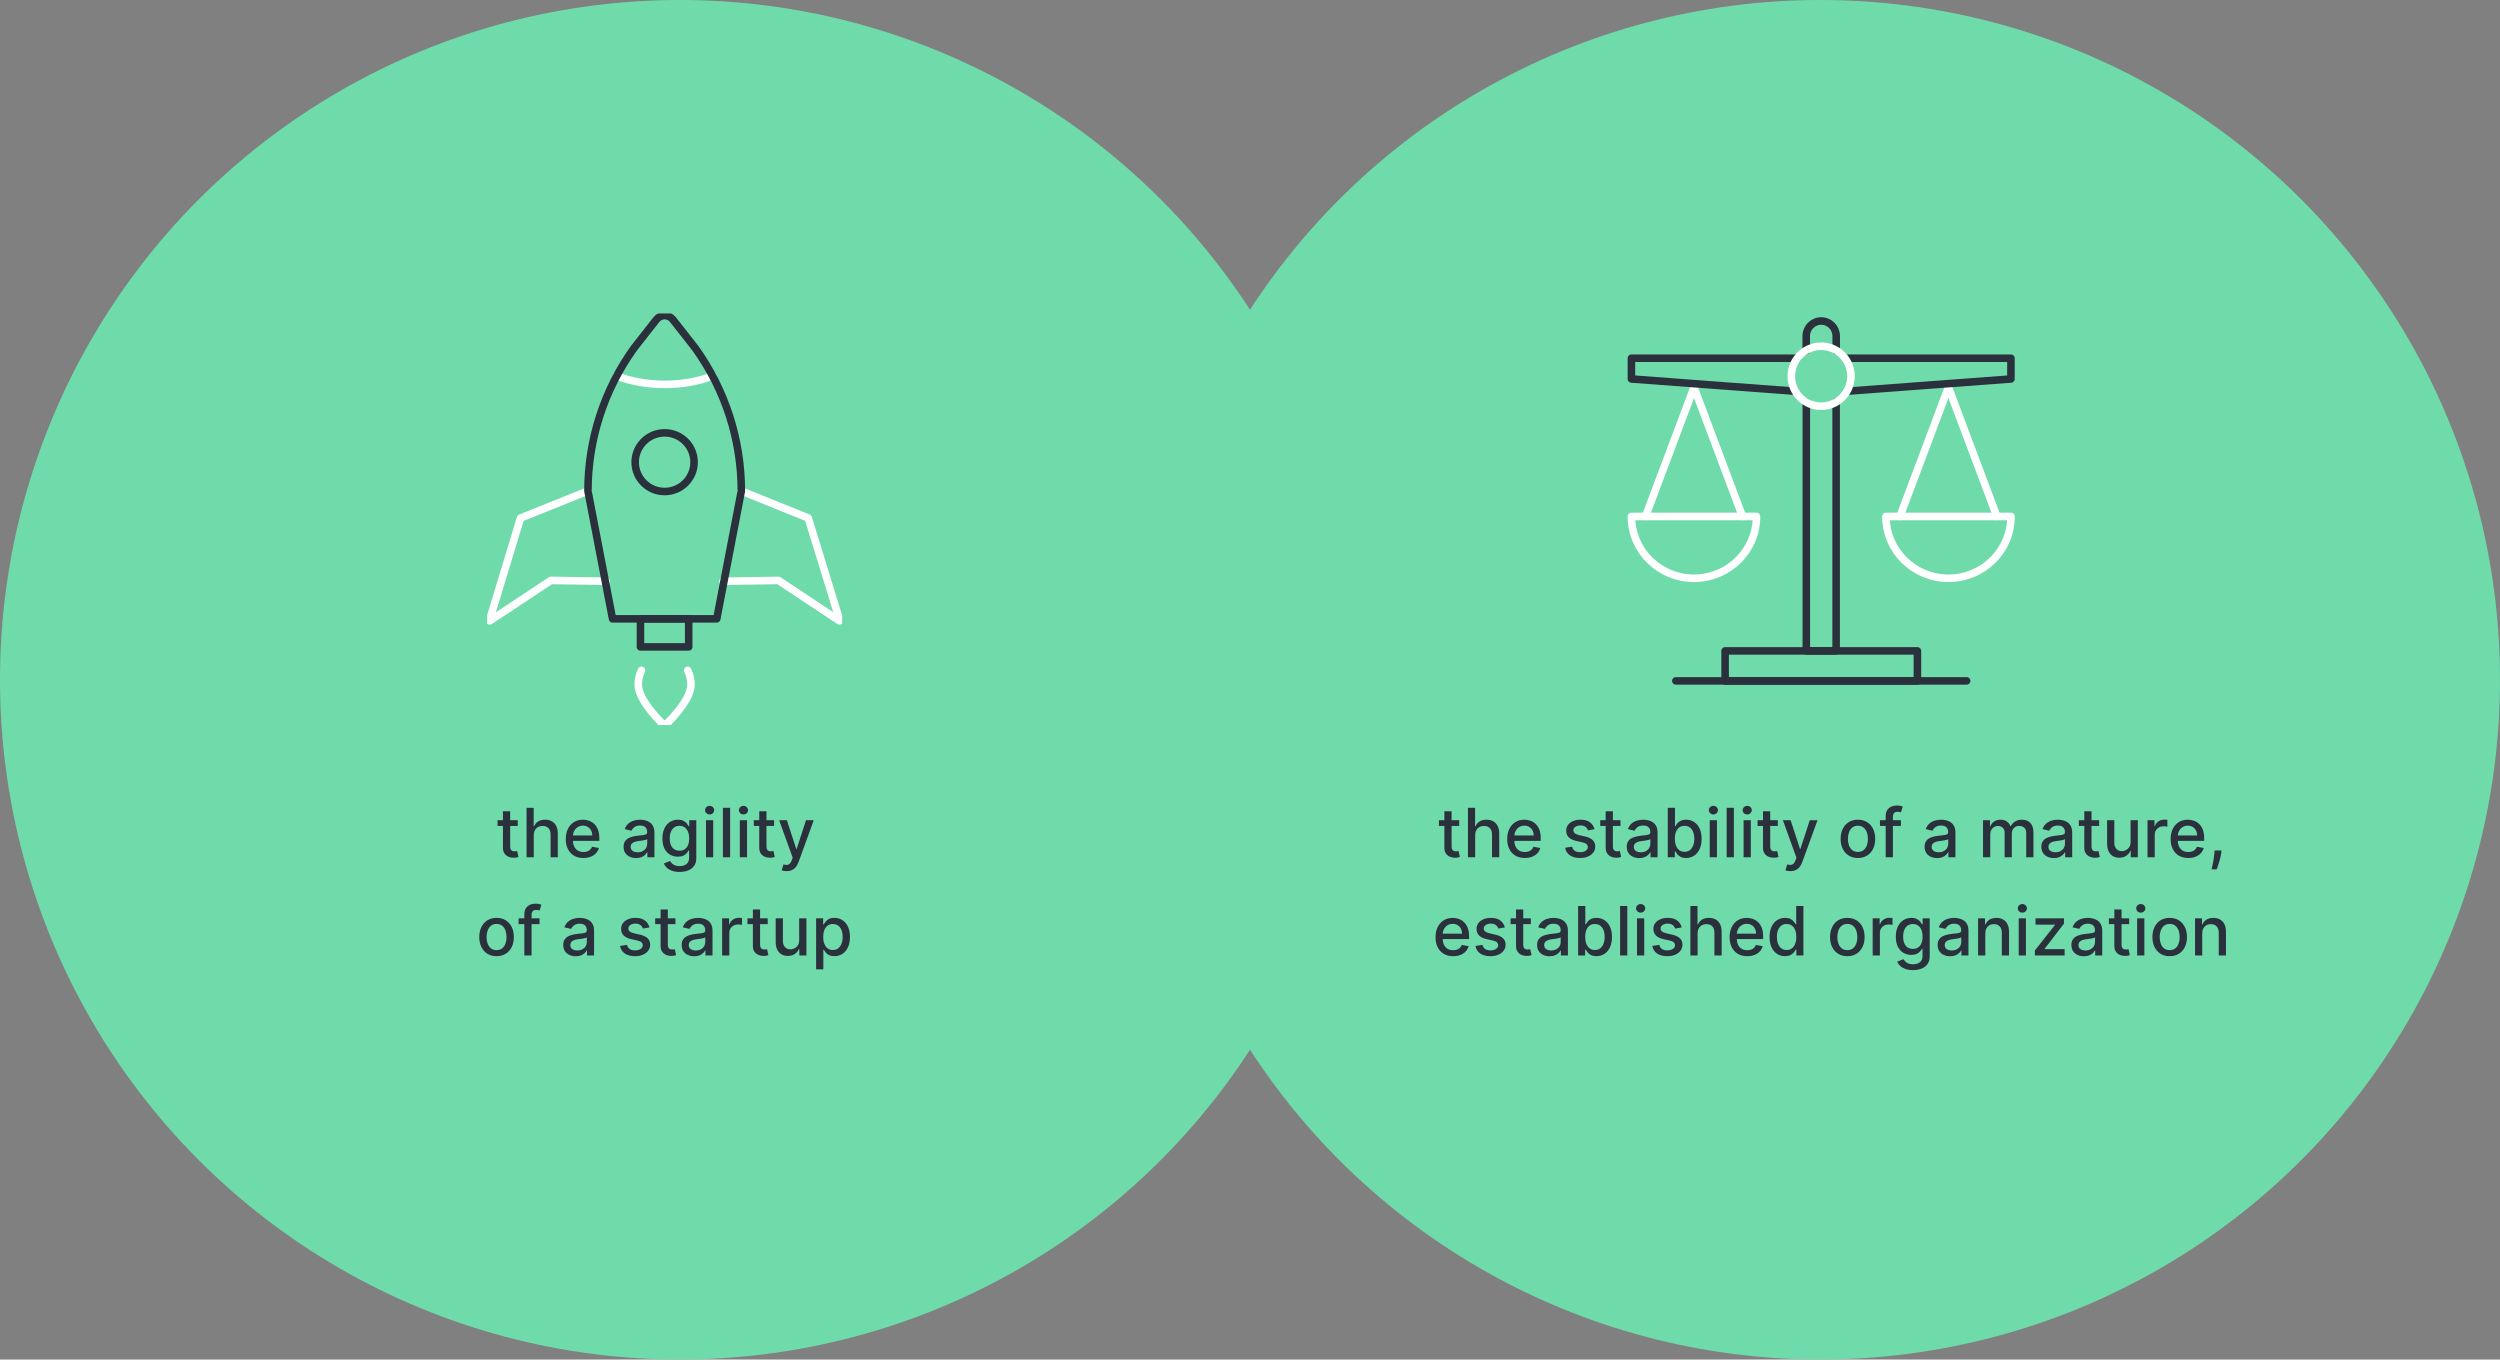 <svg width="662" height="360" viewBox="0 0 662 360" fill="none" xmlns="http://www.w3.org/2000/svg">
<rect x="0" y="0" width="662" height="360" fill="#808080" stroke="none"/>
<g style="mix-blend-mode:screen">
<circle cx="180" cy="180" r="180" fill="#6FDBAA"/>
</g>
<g style="mix-blend-mode:screen">
<circle cx="482" cy="180" r="180" fill="#6FDBAA"/>
</g>
<path d="M137.105 217.182V218.716H131.742V217.182H137.105ZM133.18 214.83H135.092V224.117C135.092 224.488 135.147 224.767 135.258 224.955C135.369 225.138 135.511 225.263 135.686 225.332C135.865 225.396 136.059 225.428 136.268 225.428C136.421 225.428 136.555 225.417 136.671 225.396C136.786 225.374 136.875 225.357 136.939 225.344L137.284 226.923C137.173 226.966 137.016 227.009 136.811 227.051C136.607 227.098 136.351 227.124 136.044 227.128C135.541 227.136 135.073 227.047 134.638 226.859C134.203 226.672 133.852 226.382 133.583 225.99C133.315 225.598 133.18 225.106 133.18 224.513V214.83ZM141.342 221.17V227H139.43V213.909H141.316V218.78H141.437C141.668 218.251 142.019 217.832 142.492 217.521C142.965 217.21 143.583 217.054 144.346 217.054C145.019 217.054 145.607 217.192 146.11 217.469C146.617 217.746 147.009 218.16 147.286 218.71C147.567 219.255 147.708 219.937 147.708 220.755V227H145.797V220.985C145.797 220.265 145.611 219.707 145.241 219.31C144.87 218.91 144.354 218.71 143.694 218.71C143.242 218.71 142.837 218.805 142.479 218.997C142.126 219.189 141.847 219.47 141.642 219.841C141.442 220.207 141.342 220.651 141.342 221.17ZM154.49 227.198C153.523 227.198 152.69 226.991 151.991 226.578C151.296 226.161 150.759 225.575 150.38 224.82C150.005 224.062 149.817 223.173 149.817 222.155C149.817 221.149 150.005 220.263 150.38 219.496C150.759 218.729 151.288 218.13 151.965 217.7C152.647 217.269 153.444 217.054 154.356 217.054C154.91 217.054 155.447 217.146 155.967 217.329C156.486 217.512 156.953 217.8 157.366 218.192C157.78 218.584 158.106 219.093 158.344 219.719C158.583 220.342 158.702 221.098 158.702 221.989V222.666H150.898V221.234H156.829C156.829 220.732 156.727 220.286 156.523 219.898C156.318 219.506 156.03 219.197 155.66 218.972C155.293 218.746 154.863 218.633 154.369 218.633C153.832 218.633 153.363 218.765 152.962 219.029C152.566 219.289 152.259 219.63 152.042 220.052C151.829 220.469 151.722 220.923 151.722 221.413V222.532C151.722 223.188 151.837 223.746 152.067 224.207C152.302 224.667 152.628 225.018 153.045 225.261C153.463 225.5 153.951 225.619 154.509 225.619C154.871 225.619 155.202 225.568 155.5 225.466C155.798 225.359 156.056 225.202 156.273 224.993C156.491 224.784 156.657 224.526 156.772 224.219L158.581 224.545C158.436 225.078 158.176 225.545 157.801 225.945C157.43 226.342 156.964 226.651 156.401 226.872C155.843 227.089 155.206 227.198 154.49 227.198ZM168.444 227.217C167.822 227.217 167.259 227.102 166.756 226.872C166.253 226.638 165.855 226.299 165.561 225.856C165.271 225.413 165.126 224.869 165.126 224.226C165.126 223.672 165.233 223.216 165.446 222.858C165.659 222.5 165.947 222.217 166.309 222.008C166.671 221.799 167.076 221.641 167.523 221.535C167.971 221.428 168.427 221.347 168.891 221.292C169.479 221.224 169.957 221.168 170.323 221.126C170.69 221.079 170.956 221.004 171.122 220.902C171.288 220.8 171.371 220.634 171.371 220.403V220.359C171.371 219.8 171.214 219.368 170.898 219.061C170.587 218.754 170.123 218.601 169.505 218.601C168.861 218.601 168.354 218.744 167.984 219.029C167.617 219.31 167.364 219.624 167.223 219.969L165.427 219.56C165.64 218.963 165.951 218.482 166.36 218.115C166.773 217.744 167.248 217.476 167.785 217.31C168.322 217.139 168.887 217.054 169.479 217.054C169.871 217.054 170.287 217.101 170.726 217.195C171.169 217.284 171.582 217.45 171.966 217.693C172.354 217.936 172.671 218.283 172.918 218.735C173.165 219.183 173.289 219.764 173.289 220.48V227H171.422V225.658H171.346C171.222 225.905 171.037 226.148 170.79 226.386C170.543 226.625 170.225 226.823 169.837 226.981C169.449 227.138 168.985 227.217 168.444 227.217ZM168.859 225.683C169.388 225.683 169.839 225.579 170.214 225.37C170.594 225.161 170.881 224.888 171.077 224.552C171.278 224.211 171.378 223.847 171.378 223.459V222.193C171.31 222.261 171.177 222.325 170.981 222.385C170.79 222.44 170.57 222.489 170.323 222.532C170.076 222.57 169.835 222.607 169.601 222.641C169.366 222.67 169.17 222.696 169.013 222.717C168.642 222.764 168.303 222.843 167.996 222.954C167.694 223.065 167.451 223.224 167.268 223.433C167.089 223.638 166.999 223.911 166.999 224.251C166.999 224.724 167.174 225.082 167.523 225.325C167.873 225.564 168.318 225.683 168.859 225.683ZM179.951 230.886C179.171 230.886 178.5 230.784 177.938 230.58C177.379 230.375 176.923 230.104 176.57 229.768C176.216 229.431 175.952 229.063 175.777 228.662L177.42 227.984C177.535 228.172 177.688 228.37 177.88 228.579C178.076 228.792 178.34 228.973 178.673 229.122C179.009 229.271 179.442 229.346 179.97 229.346C180.695 229.346 181.293 229.169 181.766 228.815C182.239 228.466 182.476 227.908 182.476 227.141V225.21H182.354C182.239 225.419 182.073 225.651 181.856 225.907C181.643 226.163 181.349 226.384 180.974 226.572C180.599 226.759 180.111 226.853 179.51 226.853C178.734 226.853 178.036 226.672 177.413 226.31C176.796 225.943 176.305 225.404 175.943 224.692C175.585 223.977 175.406 223.097 175.406 222.053C175.406 221.009 175.583 220.114 175.937 219.368C176.295 218.622 176.785 218.051 177.407 217.655C178.029 217.254 178.734 217.054 179.523 217.054C180.132 217.054 180.624 217.156 180.999 217.361C181.374 217.561 181.666 217.795 181.875 218.064C182.088 218.332 182.252 218.569 182.367 218.773H182.508V217.182H184.381V227.217C184.381 228.061 184.185 228.754 183.793 229.295C183.401 229.836 182.87 230.237 182.201 230.496C181.536 230.756 180.786 230.886 179.951 230.886ZM179.932 225.268C180.482 225.268 180.946 225.14 181.325 224.884C181.709 224.624 181.999 224.254 182.195 223.772C182.395 223.286 182.495 222.705 182.495 222.027C182.495 221.366 182.397 220.785 182.201 220.282C182.005 219.779 181.717 219.387 181.338 219.106C180.959 218.82 180.49 218.678 179.932 218.678C179.357 218.678 178.877 218.827 178.494 219.125C178.11 219.419 177.82 219.82 177.624 220.327C177.433 220.834 177.337 221.401 177.337 222.027C177.337 222.67 177.435 223.235 177.631 223.721C177.827 224.207 178.117 224.586 178.5 224.859C178.888 225.131 179.365 225.268 179.932 225.268ZM186.944 227V217.182H188.855V227H186.944ZM187.909 215.667C187.577 215.667 187.291 215.556 187.053 215.335C186.818 215.109 186.701 214.84 186.701 214.529C186.701 214.214 186.818 213.945 187.053 213.724C187.291 213.498 187.577 213.385 187.909 213.385C188.242 213.385 188.525 213.498 188.759 213.724C188.998 213.945 189.117 214.214 189.117 214.529C189.117 214.84 188.998 215.109 188.759 215.335C188.525 215.556 188.242 215.667 187.909 215.667ZM193.338 213.909V227H191.426V213.909H193.338ZM195.909 227V217.182H197.82V227H195.909ZM196.874 215.667C196.542 215.667 196.256 215.556 196.017 215.335C195.783 215.109 195.666 214.84 195.666 214.529C195.666 214.214 195.783 213.945 196.017 213.724C196.256 213.498 196.542 213.385 196.874 213.385C197.206 213.385 197.49 213.498 197.724 213.724C197.963 213.945 198.082 214.214 198.082 214.529C198.082 214.84 197.963 215.109 197.724 215.335C197.49 215.556 197.206 215.667 196.874 215.667ZM204.974 217.182V218.716H199.611V217.182H204.974ZM201.05 214.83H202.961V224.117C202.961 224.488 203.016 224.767 203.127 224.955C203.238 225.138 203.381 225.263 203.555 225.332C203.734 225.396 203.928 225.428 204.137 225.428C204.29 225.428 204.425 225.417 204.54 225.396C204.655 225.374 204.744 225.357 204.808 225.344L205.153 226.923C205.043 226.966 204.885 227.009 204.68 227.051C204.476 227.098 204.22 227.124 203.913 227.128C203.41 227.136 202.942 227.047 202.507 226.859C202.072 226.672 201.721 226.382 201.452 225.99C201.184 225.598 201.05 225.106 201.05 224.513V214.83ZM208.297 230.682C208.011 230.682 207.751 230.658 207.517 230.612C207.282 230.569 207.108 230.522 206.993 230.471L207.453 228.905C207.802 228.999 208.113 229.039 208.386 229.026C208.659 229.013 208.9 228.911 209.108 228.719C209.321 228.528 209.509 228.214 209.671 227.78L209.907 227.128L206.315 217.182H208.361L210.847 224.801H210.949L213.436 217.182H215.488L211.441 228.31C211.254 228.822 211.015 229.254 210.726 229.608C210.436 229.966 210.091 230.234 209.69 230.413C209.29 230.592 208.825 230.682 208.297 230.682ZM131.49 253.198C130.569 253.198 129.766 252.987 129.08 252.565C128.394 252.143 127.861 251.553 127.482 250.795C127.103 250.036 126.913 249.15 126.913 248.136C126.913 247.117 127.103 246.227 127.482 245.464C127.861 244.701 128.394 244.109 129.08 243.687C129.766 243.265 130.569 243.054 131.49 243.054C132.41 243.054 133.214 243.265 133.9 243.687C134.586 244.109 135.118 244.701 135.498 245.464C135.877 246.227 136.066 247.117 136.066 248.136C136.066 249.15 135.877 250.036 135.498 250.795C135.118 251.553 134.586 252.143 133.9 252.565C133.214 252.987 132.41 253.198 131.49 253.198ZM131.496 251.594C132.093 251.594 132.587 251.436 132.979 251.121C133.371 250.805 133.661 250.386 133.848 249.862C134.04 249.337 134.136 248.76 134.136 248.129C134.136 247.503 134.04 246.928 133.848 246.403C133.661 245.875 133.371 245.451 132.979 245.131C132.587 244.812 132.093 244.652 131.496 244.652C130.895 244.652 130.397 244.812 130 245.131C129.608 245.451 129.316 245.875 129.125 246.403C128.937 246.928 128.843 247.503 128.843 248.129C128.843 248.76 128.937 249.337 129.125 249.862C129.316 250.386 129.608 250.805 130 251.121C130.397 251.436 130.895 251.594 131.496 251.594ZM142.872 243.182V244.716H137.324V243.182H142.872ZM138.845 253V242.044C138.845 241.43 138.98 240.921 139.248 240.516C139.517 240.107 139.872 239.803 140.316 239.602C140.759 239.398 141.24 239.295 141.76 239.295C142.144 239.295 142.472 239.327 142.745 239.391C143.017 239.451 143.22 239.506 143.352 239.558L142.904 241.104C142.815 241.079 142.7 241.049 142.559 241.015C142.419 240.977 142.248 240.957 142.048 240.957C141.583 240.957 141.251 241.072 141.051 241.303C140.855 241.533 140.757 241.865 140.757 242.3V253H138.845ZM152.465 253.217C151.843 253.217 151.281 253.102 150.778 252.872C150.275 252.638 149.877 252.299 149.582 251.856C149.293 251.413 149.148 250.869 149.148 250.226C149.148 249.672 149.254 249.216 149.467 248.858C149.68 248.5 149.968 248.217 150.33 248.008C150.693 247.799 151.097 247.641 151.545 247.535C151.992 247.428 152.448 247.347 152.913 247.292C153.501 247.224 153.978 247.168 154.345 247.126C154.711 247.079 154.977 247.004 155.144 246.902C155.31 246.8 155.393 246.634 155.393 246.403V246.359C155.393 245.8 155.235 245.368 154.92 245.061C154.609 244.754 154.144 244.601 153.526 244.601C152.883 244.601 152.376 244.744 152.005 245.029C151.639 245.31 151.385 245.624 151.244 245.969L149.448 245.56C149.661 244.963 149.972 244.482 150.381 244.115C150.795 243.744 151.27 243.476 151.807 243.31C152.344 243.139 152.908 243.054 153.501 243.054C153.893 243.054 154.308 243.101 154.747 243.195C155.19 243.284 155.604 243.45 155.987 243.693C156.375 243.936 156.693 244.283 156.94 244.735C157.187 245.183 157.31 245.764 157.31 246.48V253H155.444V251.658H155.367C155.244 251.905 155.058 252.148 154.811 252.386C154.564 252.625 154.247 252.823 153.859 252.981C153.471 253.138 153.006 253.217 152.465 253.217ZM152.881 251.683C153.409 251.683 153.861 251.579 154.236 251.37C154.615 251.161 154.903 250.888 155.099 250.552C155.299 250.211 155.399 249.847 155.399 249.459V248.193C155.331 248.261 155.199 248.325 155.003 248.385C154.811 248.44 154.592 248.489 154.345 248.532C154.097 248.57 153.857 248.607 153.622 248.641C153.388 248.67 153.192 248.696 153.034 248.717C152.663 248.764 152.325 248.843 152.018 248.954C151.715 249.065 151.472 249.224 151.289 249.433C151.11 249.638 151.021 249.911 151.021 250.251C151.021 250.724 151.195 251.082 151.545 251.325C151.894 251.564 152.34 251.683 152.881 251.683ZM171.977 245.579L170.245 245.886C170.172 245.664 170.057 245.453 169.9 245.253C169.746 245.053 169.537 244.888 169.273 244.761C169.009 244.633 168.679 244.569 168.282 244.569C167.741 244.569 167.29 244.69 166.927 244.933C166.565 245.172 166.384 245.481 166.384 245.86C166.384 246.188 166.505 246.452 166.748 246.653C166.991 246.853 167.383 247.017 167.924 247.145L169.484 247.503C170.388 247.712 171.061 248.033 171.504 248.468C171.947 248.903 172.169 249.467 172.169 250.162C172.169 250.75 171.998 251.274 171.657 251.734C171.321 252.19 170.85 252.548 170.245 252.808C169.644 253.068 168.947 253.198 168.155 253.198C167.055 253.198 166.158 252.964 165.464 252.495C164.769 252.022 164.343 251.351 164.185 250.482L166.032 250.2C166.147 250.682 166.384 251.046 166.742 251.293C167.1 251.536 167.566 251.658 168.142 251.658C168.768 251.658 169.269 251.528 169.644 251.268C170.019 251.004 170.206 250.682 170.206 250.303C170.206 249.996 170.091 249.738 169.861 249.529C169.635 249.32 169.288 249.163 168.819 249.056L167.157 248.692C166.241 248.483 165.564 248.151 165.125 247.695C164.69 247.239 164.473 246.661 164.473 245.962C164.473 245.383 164.635 244.876 164.959 244.441C165.282 244.006 165.73 243.668 166.301 243.425C166.872 243.178 167.526 243.054 168.263 243.054C169.324 243.054 170.16 243.284 170.769 243.744C171.378 244.2 171.781 244.812 171.977 245.579ZM178.853 243.182V244.716H173.49V243.182H178.853ZM174.929 240.83H176.84V250.117C176.84 250.488 176.895 250.767 177.006 250.955C177.117 251.138 177.259 251.263 177.434 251.332C177.613 251.396 177.807 251.428 178.016 251.428C178.169 251.428 178.304 251.417 178.419 251.396C178.534 251.374 178.623 251.357 178.687 251.344L179.032 252.923C178.921 252.966 178.764 253.009 178.559 253.051C178.355 253.098 178.099 253.124 177.792 253.128C177.289 253.136 176.821 253.047 176.386 252.859C175.951 252.672 175.6 252.382 175.331 251.99C175.063 251.598 174.929 251.106 174.929 250.513V240.83ZM183.825 253.217C183.203 253.217 182.64 253.102 182.137 252.872C181.634 252.638 181.236 252.299 180.942 251.856C180.652 251.413 180.507 250.869 180.507 250.226C180.507 249.672 180.614 249.216 180.827 248.858C181.04 248.5 181.328 248.217 181.69 248.008C182.052 247.799 182.457 247.641 182.904 247.535C183.352 247.428 183.808 247.347 184.272 247.292C184.86 247.224 185.337 247.168 185.704 247.126C186.07 247.079 186.337 247.004 186.503 246.902C186.669 246.8 186.752 246.634 186.752 246.403V246.359C186.752 245.8 186.595 245.368 186.279 245.061C185.968 244.754 185.504 244.601 184.886 244.601C184.242 244.601 183.735 244.744 183.364 245.029C182.998 245.31 182.744 245.624 182.604 245.969L180.808 245.56C181.021 244.963 181.332 244.482 181.741 244.115C182.154 243.744 182.629 243.476 183.166 243.31C183.703 243.139 184.268 243.054 184.86 243.054C185.252 243.054 185.668 243.101 186.107 243.195C186.55 243.284 186.963 243.45 187.347 243.693C187.734 243.936 188.052 244.283 188.299 244.735C188.546 245.183 188.67 245.764 188.67 246.48V253H186.803V251.658H186.727C186.603 251.905 186.418 252.148 186.171 252.386C185.923 252.625 185.606 252.823 185.218 252.981C184.83 253.138 184.366 253.217 183.825 253.217ZM184.24 251.683C184.769 251.683 185.22 251.579 185.595 251.37C185.975 251.161 186.262 250.888 186.458 250.552C186.658 250.211 186.759 249.847 186.759 249.459V248.193C186.69 248.261 186.558 248.325 186.362 248.385C186.171 248.44 185.951 248.489 185.704 248.532C185.457 248.57 185.216 248.607 184.982 248.641C184.747 248.67 184.551 248.696 184.394 248.717C184.023 248.764 183.684 248.843 183.377 248.954C183.075 249.065 182.832 249.224 182.649 249.433C182.47 249.638 182.38 249.911 182.38 250.251C182.38 250.724 182.555 251.082 182.904 251.325C183.254 251.564 183.699 251.683 184.24 251.683ZM191.215 253V243.182H193.063V244.741H193.165C193.344 244.213 193.659 243.798 194.111 243.495C194.567 243.188 195.083 243.035 195.658 243.035C195.777 243.035 195.918 243.039 196.08 243.048C196.246 243.056 196.376 243.067 196.47 243.08V244.908C196.393 244.886 196.257 244.863 196.061 244.837C195.865 244.808 195.669 244.793 195.473 244.793C195.021 244.793 194.618 244.888 194.264 245.08C193.915 245.268 193.638 245.53 193.434 245.866C193.229 246.199 193.127 246.578 193.127 247.004V253H191.215ZM203.287 243.182V244.716H197.924V243.182H203.287ZM199.362 240.83H201.273V250.117C201.273 250.488 201.329 250.767 201.44 250.955C201.55 251.138 201.693 251.263 201.868 251.332C202.047 251.396 202.241 251.428 202.449 251.428C202.603 251.428 202.737 251.417 202.852 251.396C202.967 251.374 203.057 251.357 203.121 251.344L203.466 252.923C203.355 252.966 203.197 253.009 202.993 253.051C202.788 253.098 202.533 253.124 202.226 253.128C201.723 253.136 201.254 253.047 200.82 252.859C200.385 252.672 200.033 252.382 199.765 251.99C199.496 251.598 199.362 251.106 199.362 250.513V240.83ZM211.62 248.928V243.182H213.538V253H211.659V251.3H211.557C211.331 251.824 210.968 252.261 210.47 252.61C209.976 252.955 209.36 253.128 208.623 253.128C207.992 253.128 207.434 252.989 206.948 252.712C206.466 252.431 206.087 252.016 205.81 251.466C205.537 250.916 205.401 250.237 205.401 249.427V243.182H207.312V249.197C207.312 249.866 207.498 250.398 207.868 250.795C208.239 251.191 208.721 251.389 209.313 251.389C209.671 251.389 210.027 251.3 210.38 251.121C210.738 250.942 211.035 250.671 211.269 250.309C211.508 249.947 211.625 249.487 211.62 248.928ZM216.106 256.682V243.182H217.973V244.773H218.132C218.243 244.569 218.403 244.332 218.612 244.064C218.821 243.795 219.11 243.561 219.481 243.361C219.852 243.156 220.342 243.054 220.951 243.054C221.744 243.054 222.451 243.254 223.073 243.655C223.696 244.055 224.184 244.633 224.537 245.387C224.895 246.141 225.074 247.049 225.074 248.11C225.074 249.171 224.897 250.081 224.544 250.839C224.19 251.594 223.704 252.175 223.086 252.585C222.468 252.989 221.763 253.192 220.97 253.192C220.374 253.192 219.886 253.092 219.507 252.891C219.132 252.691 218.838 252.457 218.625 252.188C218.411 251.92 218.247 251.681 218.132 251.472H218.017V256.682H216.106ZM217.979 248.091C217.979 248.781 218.079 249.386 218.279 249.906C218.48 250.426 218.769 250.833 219.149 251.127C219.528 251.417 219.992 251.562 220.542 251.562C221.113 251.562 221.59 251.411 221.974 251.108C222.358 250.801 222.647 250.386 222.843 249.862C223.044 249.337 223.144 248.747 223.144 248.091C223.144 247.443 223.046 246.862 222.85 246.346C222.658 245.83 222.368 245.423 221.98 245.125C221.597 244.827 221.117 244.678 220.542 244.678C219.988 244.678 219.519 244.82 219.136 245.106C218.757 245.391 218.469 245.79 218.273 246.301C218.077 246.812 217.979 247.409 217.979 248.091Z" fill="#2A313C"/>
<g clip-path="url(#clip0_103_3584)">
<path d="M169.873 177.507C169.34 178.649 169.004 179.93 169.004 181.315C169.004 185.747 175.992 192.186 175.992 192.186C175.992 192.186 182.979 185.747 182.979 181.315C182.979 179.93 182.643 178.649 182.11 177.507" stroke="white" stroke-width="2" stroke-linecap="round" stroke-linejoin="round"/>
<path d="M182.365 163.866H169.595V171.298H182.365V163.866Z" stroke="#2A313C" stroke-width="2" stroke-linecap="round" stroke-linejoin="round"/>
<path d="M191.439 153.906L206.145 153.698L222.253 164.385H222.392L214.025 137.172L196.295 130.017" stroke="white" stroke-width="2" stroke-linecap="round" stroke-linejoin="round"/>
<path d="M160.532 153.906L145.873 153.698L129.718 164.385H129.579L137.842 137.172L155.688 130.017" stroke="white" stroke-width="2" stroke-linecap="round" stroke-linejoin="round"/>
<path d="M188.669 99.584C184.915 100.992 180.592 101.788 175.992 101.788C171.391 101.788 167.057 100.98 163.302 99.572" stroke="white" stroke-width="2" stroke-linecap="round" stroke-linejoin="round"/>
<path d="M189.77 163.866H162.201L155.688 130.028C155.688 116.468 159.941 103.242 167.868 92.209L173.801 84.639C174.914 83.219 177.081 83.219 178.193 84.639L184.127 92.209C192.042 103.242 196.306 116.456 196.306 130.028L189.794 163.866H189.77Z" stroke="#2A313C" stroke-width="2" stroke-linecap="round" stroke-linejoin="round"/>
<path d="M168.192 122.388C168.192 118.107 171.681 114.621 175.992 114.621C180.303 114.621 183.791 118.095 183.791 122.388C183.791 126.681 180.303 130.155 175.992 130.155C171.681 130.155 168.192 126.681 168.192 122.388Z" stroke="#2A313C" stroke-width="2" stroke-linecap="round" stroke-linejoin="round"/>
</g>
<path d="M386.392 217.182V218.716H381.029V217.182H386.392ZM382.468 214.83H384.379V224.117C384.379 224.488 384.434 224.767 384.545 224.955C384.656 225.138 384.799 225.263 384.973 225.332C385.152 225.396 385.346 225.428 385.555 225.428C385.708 225.428 385.843 225.417 385.958 225.396C386.073 225.374 386.162 225.357 386.226 225.344L386.571 226.923C386.46 226.966 386.303 227.009 386.098 227.051C385.894 227.098 385.638 227.124 385.331 227.128C384.828 227.136 384.36 227.047 383.925 226.859C383.49 226.672 383.139 226.382 382.87 225.99C382.602 225.598 382.468 225.106 382.468 224.513V214.83ZM390.629 221.17V227H388.717V213.909H390.603V218.78H390.725C390.955 218.251 391.306 217.832 391.779 217.521C392.252 217.21 392.87 217.054 393.633 217.054C394.306 217.054 394.894 217.192 395.397 217.469C395.904 217.746 396.296 218.16 396.573 218.71C396.854 219.255 396.995 219.937 396.995 220.755V227H395.084V220.985C395.084 220.265 394.899 219.707 394.528 219.31C394.157 218.91 393.641 218.71 392.981 218.71C392.529 218.71 392.124 218.805 391.766 218.997C391.413 219.189 391.134 219.47 390.929 219.841C390.729 220.207 390.629 220.651 390.629 221.17ZM403.777 227.198C402.81 227.198 401.977 226.991 401.278 226.578C400.583 226.161 400.046 225.575 399.667 224.82C399.292 224.062 399.104 223.173 399.104 222.155C399.104 221.149 399.292 220.263 399.667 219.496C400.046 218.729 400.575 218.13 401.252 217.7C401.934 217.269 402.731 217.054 403.643 217.054C404.197 217.054 404.734 217.146 405.254 217.329C405.774 217.512 406.24 217.8 406.653 218.192C407.067 218.584 407.393 219.093 407.631 219.719C407.87 220.342 407.989 221.098 407.989 221.989V222.666H400.185V221.234H406.117C406.117 220.732 406.014 220.286 405.81 219.898C405.605 219.506 405.318 219.197 404.947 218.972C404.58 218.746 404.15 218.633 403.656 218.633C403.119 218.633 402.65 218.765 402.249 219.029C401.853 219.289 401.546 219.63 401.329 220.052C401.116 220.469 401.009 220.923 401.009 221.413V222.532C401.009 223.188 401.124 223.746 401.354 224.207C401.589 224.667 401.915 225.018 402.332 225.261C402.75 225.5 403.238 225.619 403.796 225.619C404.158 225.619 404.489 225.568 404.787 225.466C405.085 225.359 405.343 225.202 405.56 224.993C405.778 224.784 405.944 224.526 406.059 224.219L407.868 224.545C407.723 225.078 407.463 225.545 407.088 225.945C406.717 226.342 406.251 226.651 405.688 226.872C405.13 227.089 404.493 227.198 403.777 227.198ZM422.231 219.579L420.499 219.886C420.426 219.664 420.311 219.453 420.153 219.253C420 219.053 419.791 218.888 419.527 218.761C419.263 218.633 418.933 218.569 418.536 218.569C417.995 218.569 417.543 218.69 417.181 218.933C416.819 219.172 416.638 219.481 416.638 219.86C416.638 220.188 416.759 220.452 417.002 220.653C417.245 220.853 417.637 221.017 418.178 221.145L419.738 221.503C420.641 221.712 421.315 222.033 421.758 222.468C422.201 222.903 422.423 223.467 422.423 224.162C422.423 224.75 422.252 225.274 421.911 225.734C421.575 226.19 421.104 226.548 420.499 226.808C419.898 227.068 419.201 227.198 418.408 227.198C417.309 227.198 416.412 226.964 415.717 226.495C415.023 226.022 414.597 225.351 414.439 224.482L416.286 224.2C416.401 224.682 416.638 225.046 416.996 225.293C417.354 225.536 417.82 225.658 418.396 225.658C419.022 225.658 419.523 225.528 419.898 225.268C420.273 225.004 420.46 224.682 420.46 224.303C420.46 223.996 420.345 223.738 420.115 223.529C419.889 223.32 419.542 223.163 419.073 223.056L417.411 222.692C416.495 222.483 415.818 222.151 415.379 221.695C414.944 221.239 414.727 220.661 414.727 219.962C414.727 219.383 414.889 218.876 415.212 218.441C415.536 218.006 415.984 217.668 416.555 217.425C417.126 217.178 417.78 217.054 418.517 217.054C419.578 217.054 420.413 217.284 421.023 217.744C421.632 218.2 422.035 218.812 422.231 219.579ZM429.107 217.182V218.716H423.744V217.182H429.107ZM425.182 214.83H427.094V224.117C427.094 224.488 427.149 224.767 427.26 224.955C427.371 225.138 427.513 225.263 427.688 225.332C427.867 225.396 428.061 225.428 428.27 225.428C428.423 225.428 428.557 225.417 428.672 225.396C428.788 225.374 428.877 225.357 428.941 225.344L429.286 226.923C429.175 226.966 429.018 227.009 428.813 227.051C428.609 227.098 428.353 227.124 428.046 227.128C427.543 227.136 427.074 227.047 426.64 226.859C426.205 226.672 425.854 226.382 425.585 225.99C425.317 225.598 425.182 225.106 425.182 224.513V214.83ZM434.079 227.217C433.456 227.217 432.894 227.102 432.391 226.872C431.888 226.638 431.49 226.299 431.196 225.856C430.906 225.413 430.761 224.869 430.761 224.226C430.761 223.672 430.868 223.216 431.081 222.858C431.294 222.5 431.581 222.217 431.944 222.008C432.306 221.799 432.711 221.641 433.158 221.535C433.606 221.428 434.062 221.347 434.526 221.292C435.114 221.224 435.591 221.168 435.958 221.126C436.324 221.079 436.591 221.004 436.757 220.902C436.923 220.8 437.006 220.634 437.006 220.403V220.359C437.006 219.8 436.848 219.368 436.533 219.061C436.222 218.754 435.758 218.601 435.14 218.601C434.496 218.601 433.989 218.744 433.618 219.029C433.252 219.31 432.998 219.624 432.858 219.969L431.062 219.56C431.275 218.963 431.586 218.482 431.995 218.115C432.408 217.744 432.883 217.476 433.42 217.31C433.957 217.139 434.522 217.054 435.114 217.054C435.506 217.054 435.922 217.101 436.361 217.195C436.804 217.284 437.217 217.45 437.601 217.693C437.988 217.936 438.306 218.283 438.553 218.735C438.8 219.183 438.924 219.764 438.924 220.48V227H437.057V225.658H436.981C436.857 225.905 436.672 226.148 436.424 226.386C436.177 226.625 435.86 226.823 435.472 226.981C435.084 227.138 434.62 227.217 434.079 227.217ZM434.494 225.683C435.022 225.683 435.474 225.579 435.849 225.37C436.228 225.161 436.516 224.888 436.712 224.552C436.912 224.211 437.013 223.847 437.013 223.459V222.193C436.944 222.261 436.812 222.325 436.616 222.385C436.424 222.44 436.205 222.489 435.958 222.532C435.711 222.57 435.47 222.607 435.236 222.641C435.001 222.67 434.805 222.696 434.647 222.717C434.277 222.764 433.938 222.843 433.631 222.954C433.329 223.065 433.086 223.224 432.902 223.433C432.723 223.638 432.634 223.911 432.634 224.251C432.634 224.724 432.809 225.082 433.158 225.325C433.508 225.564 433.953 225.683 434.494 225.683ZM441.623 227V213.909H443.534V218.773H443.649C443.76 218.569 443.92 218.332 444.128 218.064C444.337 217.795 444.627 217.561 444.998 217.361C445.369 217.156 445.859 217.054 446.468 217.054C447.261 217.054 447.968 217.254 448.59 217.655C449.212 218.055 449.7 218.633 450.054 219.387C450.412 220.141 450.591 221.049 450.591 222.11C450.591 223.171 450.414 224.081 450.06 224.839C449.707 225.594 449.221 226.175 448.603 226.585C447.985 226.989 447.28 227.192 446.487 227.192C445.891 227.192 445.403 227.092 445.023 226.891C444.648 226.691 444.354 226.457 444.141 226.188C443.928 225.92 443.764 225.681 443.649 225.472H443.489V227H441.623ZM443.496 222.091C443.496 222.781 443.596 223.386 443.796 223.906C443.996 224.426 444.286 224.833 444.665 225.127C445.045 225.417 445.509 225.562 446.059 225.562C446.63 225.562 447.107 225.411 447.491 225.108C447.874 224.801 448.164 224.386 448.36 223.862C448.56 223.337 448.66 222.747 448.66 222.091C448.66 221.443 448.562 220.862 448.366 220.346C448.175 219.83 447.885 219.423 447.497 219.125C447.114 218.827 446.634 218.678 446.059 218.678C445.505 218.678 445.036 218.82 444.653 219.106C444.273 219.391 443.986 219.79 443.79 220.301C443.594 220.812 443.496 221.409 443.496 222.091ZM452.737 227V217.182H454.648V227H452.737ZM453.702 215.667C453.37 215.667 453.084 215.556 452.846 215.335C452.611 215.109 452.494 214.84 452.494 214.529C452.494 214.214 452.611 213.945 452.846 213.724C453.084 213.498 453.37 213.385 453.702 213.385C454.035 213.385 454.318 213.498 454.552 213.724C454.791 213.945 454.91 214.214 454.91 214.529C454.91 214.84 454.791 215.109 454.552 215.335C454.318 215.556 454.035 215.667 453.702 215.667ZM459.131 213.909V227H457.219V213.909H459.131ZM461.702 227V217.182H463.613V227H461.702ZM462.667 215.667C462.335 215.667 462.049 215.556 461.81 215.335C461.576 215.109 461.459 214.84 461.459 214.529C461.459 214.214 461.576 213.945 461.81 213.724C462.049 213.498 462.335 213.385 462.667 213.385C462.999 213.385 463.283 213.498 463.517 213.724C463.756 213.945 463.875 214.214 463.875 214.529C463.875 214.84 463.756 215.109 463.517 215.335C463.283 215.556 462.999 215.667 462.667 215.667ZM470.767 217.182V218.716H465.404V217.182H470.767ZM466.843 214.83H468.754V224.117C468.754 224.488 468.809 224.767 468.92 224.955C469.031 225.138 469.174 225.263 469.348 225.332C469.527 225.396 469.721 225.428 469.93 225.428C470.083 225.428 470.218 225.417 470.333 225.396C470.448 225.374 470.537 225.357 470.601 225.344L470.946 226.923C470.835 226.966 470.678 227.009 470.473 227.051C470.269 227.098 470.013 227.124 469.706 227.128C469.203 227.136 468.735 227.047 468.3 226.859C467.865 226.672 467.514 226.382 467.245 225.99C466.977 225.598 466.843 225.106 466.843 224.513V214.83ZM474.09 230.682C473.804 230.682 473.544 230.658 473.31 230.612C473.075 230.569 472.901 230.522 472.786 230.471L473.246 228.905C473.595 228.999 473.906 229.039 474.179 229.026C474.452 229.013 474.693 228.911 474.901 228.719C475.114 228.528 475.302 228.214 475.464 227.78L475.7 227.128L472.108 217.182H474.153L476.64 224.801H476.742L479.229 217.182H481.281L477.234 228.31C477.047 228.822 476.808 229.254 476.519 229.608C476.229 229.966 475.884 230.234 475.483 230.413C475.082 230.592 474.618 230.682 474.09 230.682ZM491.976 227.198C491.056 227.198 490.252 226.987 489.566 226.565C488.88 226.143 488.348 225.553 487.968 224.795C487.589 224.036 487.399 223.15 487.399 222.136C487.399 221.117 487.589 220.227 487.968 219.464C488.348 218.701 488.88 218.109 489.566 217.687C490.252 217.265 491.056 217.054 491.976 217.054C492.897 217.054 493.7 217.265 494.386 217.687C495.072 218.109 495.605 218.701 495.984 219.464C496.363 220.227 496.553 221.117 496.553 222.136C496.553 223.15 496.363 224.036 495.984 224.795C495.605 225.553 495.072 226.143 494.386 226.565C493.7 226.987 492.897 227.198 491.976 227.198ZM491.983 225.594C492.579 225.594 493.073 225.436 493.465 225.121C493.858 224.805 494.147 224.386 494.335 223.862C494.527 223.337 494.622 222.76 494.622 222.129C494.622 221.503 494.527 220.928 494.335 220.403C494.147 219.875 493.858 219.451 493.465 219.131C493.073 218.812 492.579 218.652 491.983 218.652C491.382 218.652 490.883 218.812 490.487 219.131C490.095 219.451 489.803 219.875 489.611 220.403C489.424 220.928 489.33 221.503 489.33 222.129C489.33 222.76 489.424 223.337 489.611 223.862C489.803 224.386 490.095 224.805 490.487 225.121C490.883 225.436 491.382 225.594 491.983 225.594ZM503.359 217.182V218.716H497.81V217.182H503.359ZM499.332 227V216.044C499.332 215.43 499.466 214.921 499.734 214.516C500.003 214.107 500.359 213.803 500.802 213.602C501.245 213.398 501.727 213.295 502.247 213.295C502.63 213.295 502.958 213.327 503.231 213.391C503.504 213.451 503.706 213.506 503.838 213.558L503.391 215.104C503.301 215.079 503.186 215.049 503.046 215.015C502.905 214.977 502.734 214.957 502.534 214.957C502.07 214.957 501.737 215.072 501.537 215.303C501.341 215.533 501.243 215.865 501.243 216.3V227H499.332ZM512.952 227.217C512.329 227.217 511.767 227.102 511.264 226.872C510.761 226.638 510.363 226.299 510.069 225.856C509.779 225.413 509.634 224.869 509.634 224.226C509.634 223.672 509.741 223.216 509.954 222.858C510.167 222.5 510.454 222.217 510.817 222.008C511.179 221.799 511.584 221.641 512.031 221.535C512.479 221.428 512.935 221.347 513.399 221.292C513.987 221.224 514.464 221.168 514.831 221.126C515.197 221.079 515.464 221.004 515.63 220.902C515.796 220.8 515.879 220.634 515.879 220.403V220.359C515.879 219.8 515.722 219.368 515.406 219.061C515.095 218.754 514.631 218.601 514.013 218.601C513.369 218.601 512.862 218.744 512.491 219.029C512.125 219.31 511.871 219.624 511.731 219.969L509.935 219.56C510.148 218.963 510.459 218.482 510.868 218.115C511.281 217.744 511.756 217.476 512.293 217.31C512.83 217.139 513.395 217.054 513.987 217.054C514.379 217.054 514.795 217.101 515.234 217.195C515.677 217.284 516.09 217.45 516.474 217.693C516.861 217.936 517.179 218.283 517.426 218.735C517.673 219.183 517.797 219.764 517.797 220.48V227H515.93V225.658H515.854C515.73 225.905 515.545 226.148 515.297 226.386C515.05 226.625 514.733 226.823 514.345 226.981C513.957 227.138 513.493 227.217 512.952 227.217ZM513.367 225.683C513.896 225.683 514.347 225.579 514.722 225.37C515.101 225.161 515.389 224.888 515.585 224.552C515.785 224.211 515.886 223.847 515.886 223.459V222.193C515.817 222.261 515.685 222.325 515.489 222.385C515.297 222.44 515.078 222.489 514.831 222.532C514.584 222.57 514.343 222.607 514.109 222.641C513.874 222.67 513.678 222.696 513.521 222.717C513.15 222.764 512.811 222.843 512.504 222.954C512.202 223.065 511.959 223.224 511.775 223.433C511.597 223.638 511.507 223.911 511.507 224.251C511.507 224.724 511.682 225.082 512.031 225.325C512.381 225.564 512.826 225.683 513.367 225.683ZM525.106 227V217.182H526.941V218.78H527.062C527.267 218.239 527.601 217.817 528.066 217.514C528.53 217.207 529.086 217.054 529.734 217.054C530.39 217.054 530.94 217.207 531.383 217.514C531.831 217.821 532.161 218.243 532.374 218.78H532.476C532.71 218.256 533.083 217.838 533.595 217.527C534.106 217.212 534.715 217.054 535.423 217.054C536.313 217.054 537.04 217.333 537.603 217.891C538.169 218.45 538.453 219.291 538.453 220.416V227H536.541V220.595C536.541 219.93 536.36 219.449 535.998 219.151C535.636 218.852 535.203 218.703 534.701 218.703C534.078 218.703 533.595 218.895 533.25 219.278C532.904 219.658 532.732 220.146 532.732 220.742V227H530.827V220.474C530.827 219.941 530.661 219.513 530.328 219.189C529.996 218.865 529.563 218.703 529.031 218.703C528.669 218.703 528.334 218.799 528.027 218.991C527.725 219.178 527.48 219.44 527.292 219.777C527.109 220.114 527.017 220.504 527.017 220.947V227H525.106ZM543.872 227.217C543.249 227.217 542.687 227.102 542.184 226.872C541.681 226.638 541.283 226.299 540.989 225.856C540.699 225.413 540.554 224.869 540.554 224.226C540.554 223.672 540.661 223.216 540.874 222.858C541.087 222.5 541.374 222.217 541.737 222.008C542.099 221.799 542.504 221.641 542.951 221.535C543.399 221.428 543.854 221.347 544.319 221.292C544.907 221.224 545.384 221.168 545.751 221.126C546.117 221.079 546.384 221.004 546.55 220.902C546.716 220.8 546.799 220.634 546.799 220.403V220.359C546.799 219.8 546.641 219.368 546.326 219.061C546.015 218.754 545.551 218.601 544.933 218.601C544.289 218.601 543.782 218.744 543.411 219.029C543.045 219.31 542.791 219.624 542.651 219.969L540.854 219.56C541.068 218.963 541.379 218.482 541.788 218.115C542.201 217.744 542.676 217.476 543.213 217.31C543.75 217.139 544.315 217.054 544.907 217.054C545.299 217.054 545.715 217.101 546.153 217.195C546.597 217.284 547.01 217.45 547.394 217.693C547.781 217.936 548.099 218.283 548.346 218.735C548.593 219.183 548.717 219.764 548.717 220.48V227H546.85V225.658H546.774C546.65 225.905 546.465 226.148 546.217 226.386C545.97 226.625 545.653 226.823 545.265 226.981C544.877 227.138 544.413 227.217 543.872 227.217ZM544.287 225.683C544.815 225.683 545.267 225.579 545.642 225.37C546.021 225.161 546.309 224.888 546.505 224.552C546.705 224.211 546.805 223.847 546.805 223.459V222.193C546.737 222.261 546.605 222.325 546.409 222.385C546.217 222.44 545.998 222.489 545.751 222.532C545.504 222.57 545.263 222.607 545.028 222.641C544.794 222.67 544.598 222.696 544.44 222.717C544.07 222.764 543.731 222.843 543.424 222.954C543.122 223.065 542.879 223.224 542.695 223.433C542.516 223.638 542.427 223.911 542.427 224.251C542.427 224.724 542.602 225.082 542.951 225.325C543.301 225.564 543.746 225.683 544.287 225.683ZM555.845 217.182V218.716H550.483V217.182H555.845ZM551.921 214.83H553.832V224.117C553.832 224.488 553.887 224.767 553.998 224.955C554.109 225.138 554.252 225.263 554.426 225.332C554.605 225.396 554.799 225.428 555.008 225.428C555.161 225.428 555.296 225.417 555.411 225.396C555.526 225.374 555.615 225.357 555.679 225.344L556.024 226.923C555.914 226.966 555.756 227.009 555.551 227.051C555.347 227.098 555.091 227.124 554.784 227.128C554.282 227.136 553.813 227.047 553.378 226.859C552.943 226.672 552.592 226.382 552.323 225.99C552.055 225.598 551.921 225.106 551.921 224.513V214.83ZM564.179 222.928V217.182H566.097V227H564.217V225.3H564.115C563.889 225.824 563.527 226.261 563.028 226.61C562.534 226.955 561.918 227.128 561.181 227.128C560.551 227.128 559.992 226.989 559.506 226.712C559.025 226.431 558.646 226.016 558.369 225.466C558.096 224.916 557.96 224.237 557.96 223.427V217.182H559.871V223.197C559.871 223.866 560.056 224.398 560.427 224.795C560.798 225.191 561.279 225.389 561.872 225.389C562.229 225.389 562.585 225.3 562.939 225.121C563.297 224.942 563.593 224.671 563.828 224.309C564.066 223.947 564.183 223.487 564.179 222.928ZM568.665 227V217.182H570.512V218.741H570.614C570.793 218.213 571.109 217.798 571.56 217.495C572.016 217.188 572.532 217.035 573.107 217.035C573.226 217.035 573.367 217.039 573.529 217.048C573.695 217.056 573.825 217.067 573.919 217.08V218.908C573.842 218.886 573.706 218.863 573.51 218.837C573.314 218.808 573.118 218.793 572.922 218.793C572.47 218.793 572.067 218.888 571.714 219.08C571.364 219.268 571.087 219.53 570.883 219.866C570.678 220.199 570.576 220.578 570.576 221.004V227H568.665ZM579.453 227.198C578.486 227.198 577.652 226.991 576.954 226.578C576.259 226.161 575.722 225.575 575.343 224.82C574.968 224.062 574.78 223.173 574.78 222.155C574.78 221.149 574.968 220.263 575.343 219.496C575.722 218.729 576.25 218.13 576.928 217.7C577.61 217.269 578.407 217.054 579.319 217.054C579.873 217.054 580.41 217.146 580.929 217.329C581.449 217.512 581.916 217.8 582.329 218.192C582.743 218.584 583.069 219.093 583.307 219.719C583.546 220.342 583.665 221.098 583.665 221.989V222.666H575.861V221.234H581.792C581.792 220.732 581.69 220.286 581.486 219.898C581.281 219.506 580.993 219.197 580.623 218.972C580.256 218.746 579.826 218.633 579.331 218.633C578.794 218.633 578.326 218.765 577.925 219.029C577.529 219.289 577.222 219.63 577.005 220.052C576.792 220.469 576.685 220.923 576.685 221.413V222.532C576.685 223.188 576.8 223.746 577.03 224.207C577.265 224.667 577.591 225.018 578.008 225.261C578.426 225.5 578.914 225.619 579.472 225.619C579.834 225.619 580.165 225.568 580.463 225.466C580.761 225.359 581.019 225.202 581.236 224.993C581.454 224.784 581.62 224.526 581.735 224.219L583.544 224.545C583.399 225.078 583.139 225.545 582.764 225.945C582.393 226.342 581.927 226.651 581.364 226.872C580.806 227.089 580.169 227.198 579.453 227.198ZM588.272 225.21L588.176 225.907C588.112 226.418 588.004 226.951 587.85 227.505C587.701 228.063 587.546 228.581 587.384 229.058C587.226 229.536 587.096 229.915 586.994 230.196H585.639C585.694 229.932 585.771 229.574 585.869 229.122C585.967 228.675 586.063 228.174 586.157 227.62C586.25 227.066 586.321 226.501 586.367 225.926L586.431 225.21H588.272ZM384.801 253.198C383.834 253.198 383.001 252.991 382.302 252.578C381.608 252.161 381.071 251.575 380.691 250.82C380.316 250.062 380.129 249.173 380.129 248.155C380.129 247.149 380.316 246.263 380.691 245.496C381.071 244.729 381.599 244.13 382.277 243.7C382.958 243.269 383.755 243.054 384.667 243.054C385.221 243.054 385.758 243.146 386.278 243.329C386.798 243.512 387.265 243.8 387.678 244.192C388.091 244.584 388.417 245.093 388.656 245.719C388.895 246.342 389.014 247.098 389.014 247.989V248.666H381.209V247.234H387.141C387.141 246.732 387.039 246.286 386.834 245.898C386.63 245.506 386.342 245.197 385.971 244.972C385.605 244.746 385.174 244.633 384.68 244.633C384.143 244.633 383.674 244.765 383.274 245.029C382.877 245.289 382.571 245.63 382.353 246.052C382.14 246.469 382.034 246.923 382.034 247.413V248.532C382.034 249.188 382.149 249.746 382.379 250.207C382.613 250.667 382.939 251.018 383.357 251.261C383.775 251.5 384.262 251.619 384.821 251.619C385.183 251.619 385.513 251.568 385.811 251.466C386.11 251.359 386.368 251.202 386.585 250.993C386.802 250.784 386.968 250.526 387.083 250.219L388.892 250.545C388.748 251.078 388.488 251.545 388.113 251.945C387.742 252.342 387.275 252.651 386.713 252.872C386.154 253.089 385.517 253.198 384.801 253.198ZM398.492 245.579L396.759 245.886C396.687 245.664 396.572 245.453 396.414 245.253C396.261 245.053 396.052 244.888 395.788 244.761C395.524 244.633 395.193 244.569 394.797 244.569C394.256 244.569 393.804 244.69 393.442 244.933C393.08 245.172 392.899 245.481 392.899 245.86C392.899 246.188 393.02 246.452 393.263 246.653C393.506 246.853 393.898 247.017 394.439 247.145L395.999 247.503C396.902 247.712 397.575 248.033 398.019 248.468C398.462 248.903 398.683 249.467 398.683 250.162C398.683 250.75 398.513 251.274 398.172 251.734C397.835 252.19 397.365 252.548 396.759 252.808C396.159 253.068 395.462 253.198 394.669 253.198C393.57 253.198 392.673 252.964 391.978 252.495C391.284 252.022 390.857 251.351 390.7 250.482L392.547 250.2C392.662 250.682 392.899 251.046 393.257 251.293C393.615 251.536 394.081 251.658 394.656 251.658C395.283 251.658 395.784 251.528 396.159 251.268C396.534 251.004 396.721 250.682 396.721 250.303C396.721 249.996 396.606 249.738 396.376 249.529C396.15 249.32 395.803 249.163 395.334 249.056L393.672 248.692C392.756 248.483 392.078 248.151 391.639 247.695C391.205 247.239 390.987 246.661 390.987 245.962C390.987 245.383 391.149 244.876 391.473 244.441C391.797 244.006 392.244 243.668 392.816 243.425C393.387 243.178 394.041 243.054 394.778 243.054C395.839 243.054 396.674 243.284 397.284 243.744C397.893 244.2 398.296 244.812 398.492 245.579ZM405.368 243.182V244.716H400.005V243.182H405.368ZM401.443 240.83H403.354V250.117C403.354 250.488 403.41 250.767 403.521 250.955C403.631 251.138 403.774 251.263 403.949 251.332C404.128 251.396 404.322 251.428 404.531 251.428C404.684 251.428 404.818 251.417 404.933 251.396C405.048 251.374 405.138 251.357 405.202 251.344L405.547 252.923C405.436 252.966 405.278 253.009 405.074 253.051C404.869 253.098 404.614 253.124 404.307 253.128C403.804 253.136 403.335 253.047 402.901 252.859C402.466 252.672 402.114 252.382 401.846 251.99C401.577 251.598 401.443 251.106 401.443 250.513V240.83ZM410.339 253.217C409.717 253.217 409.155 253.102 408.652 252.872C408.149 252.638 407.751 252.299 407.456 251.856C407.167 251.413 407.022 250.869 407.022 250.226C407.022 249.672 407.128 249.216 407.341 248.858C407.555 248.5 407.842 248.217 408.204 248.008C408.567 247.799 408.971 247.641 409.419 247.535C409.866 247.428 410.322 247.347 410.787 247.292C411.375 247.224 411.852 247.168 412.219 247.126C412.585 247.079 412.851 247.004 413.018 246.902C413.184 246.8 413.267 246.634 413.267 246.403V246.359C413.267 245.8 413.109 245.368 412.794 245.061C412.483 244.754 412.018 244.601 411.4 244.601C410.757 244.601 410.25 244.744 409.879 245.029C409.513 245.31 409.259 245.624 409.118 245.969L407.322 245.56C407.535 244.963 407.846 244.482 408.256 244.115C408.669 243.744 409.144 243.476 409.681 243.31C410.218 243.139 410.782 243.054 411.375 243.054C411.767 243.054 412.182 243.101 412.621 243.195C413.064 243.284 413.478 243.45 413.861 243.693C414.249 243.936 414.567 244.283 414.814 244.735C415.061 245.183 415.184 245.764 415.184 246.48V253H413.318V251.658H413.241C413.118 251.905 412.932 252.148 412.685 252.386C412.438 252.625 412.121 252.823 411.733 252.981C411.345 253.138 410.881 253.217 410.339 253.217ZM410.755 251.683C411.283 251.683 411.735 251.579 412.11 251.37C412.489 251.161 412.777 250.888 412.973 250.552C413.173 250.211 413.273 249.847 413.273 249.459V248.193C413.205 248.261 413.073 248.325 412.877 248.385C412.685 248.44 412.466 248.489 412.219 248.532C411.971 248.57 411.731 248.607 411.496 248.641C411.262 248.67 411.066 248.696 410.908 248.717C410.537 248.764 410.199 248.843 409.892 248.954C409.589 249.065 409.346 249.224 409.163 249.433C408.984 249.638 408.895 249.911 408.895 250.251C408.895 250.724 409.069 251.082 409.419 251.325C409.768 251.564 410.214 251.683 410.755 251.683ZM417.884 253V239.909H419.795V244.773H419.91C420.021 244.569 420.18 244.332 420.389 244.064C420.598 243.795 420.888 243.561 421.259 243.361C421.629 243.156 422.119 243.054 422.729 243.054C423.521 243.054 424.229 243.254 424.851 243.655C425.473 244.055 425.961 244.633 426.315 245.387C426.673 246.141 426.852 247.049 426.852 248.11C426.852 249.171 426.675 250.081 426.321 250.839C425.967 251.594 425.482 252.175 424.864 252.585C424.246 252.989 423.54 253.192 422.748 253.192C422.151 253.192 421.663 253.092 421.284 252.891C420.909 252.691 420.615 252.457 420.402 252.188C420.189 251.92 420.025 251.681 419.91 251.472H419.75V253H417.884ZM419.756 248.091C419.756 248.781 419.857 249.386 420.057 249.906C420.257 250.426 420.547 250.833 420.926 251.127C421.305 251.417 421.77 251.562 422.32 251.562C422.891 251.562 423.368 251.411 423.751 251.108C424.135 250.801 424.425 250.386 424.621 249.862C424.821 249.337 424.921 248.747 424.921 248.091C424.921 247.443 424.823 246.862 424.627 246.346C424.435 245.83 424.146 245.423 423.758 245.125C423.374 244.827 422.895 244.678 422.32 244.678C421.766 244.678 421.297 244.82 420.913 245.106C420.534 245.391 420.246 245.79 420.05 246.301C419.854 246.812 419.756 247.409 419.756 248.091ZM430.909 239.909V253H428.998V239.909H430.909ZM433.48 253V243.182H435.391V253H433.48ZM434.445 241.667C434.113 241.667 433.827 241.556 433.589 241.335C433.354 241.109 433.237 240.84 433.237 240.529C433.237 240.214 433.354 239.945 433.589 239.724C433.827 239.498 434.113 239.385 434.445 239.385C434.778 239.385 435.061 239.498 435.295 239.724C435.534 239.945 435.653 240.214 435.653 240.529C435.653 240.84 435.534 241.109 435.295 241.335C435.061 241.556 434.778 241.667 434.445 241.667ZM445.32 245.579L443.588 245.886C443.515 245.664 443.4 245.453 443.242 245.253C443.089 245.053 442.88 244.888 442.616 244.761C442.352 244.633 442.021 244.569 441.625 244.569C441.084 244.569 440.632 244.69 440.27 244.933C439.908 245.172 439.727 245.481 439.727 245.86C439.727 246.188 439.848 246.452 440.091 246.653C440.334 246.853 440.726 247.017 441.267 247.145L442.827 247.503C443.73 247.712 444.404 248.033 444.847 248.468C445.29 248.903 445.512 249.467 445.512 250.162C445.512 250.75 445.341 251.274 445 251.734C444.664 252.19 444.193 252.548 443.588 252.808C442.987 253.068 442.29 253.198 441.497 253.198C440.398 253.198 439.501 252.964 438.806 252.495C438.112 252.022 437.686 251.351 437.528 250.482L439.375 250.2C439.49 250.682 439.727 251.046 440.085 251.293C440.443 251.536 440.909 251.658 441.485 251.658C442.111 251.658 442.612 251.528 442.987 251.268C443.362 251.004 443.549 250.682 443.549 250.303C443.549 249.996 443.434 249.738 443.204 249.529C442.978 249.32 442.631 249.163 442.162 249.056L440.5 248.692C439.584 248.483 438.906 248.151 438.468 247.695C438.033 247.239 437.816 246.661 437.816 245.962C437.816 245.383 437.977 244.876 438.301 244.441C438.625 244.006 439.073 243.668 439.644 243.425C440.215 243.178 440.869 243.054 441.606 243.054C442.667 243.054 443.502 243.284 444.112 243.744C444.721 244.2 445.124 244.812 445.32 245.579ZM449.524 247.17V253H447.613V239.909H449.499V244.78H449.62C449.85 244.251 450.202 243.832 450.675 243.521C451.148 243.21 451.766 243.054 452.528 243.054C453.202 243.054 453.79 243.192 454.293 243.469C454.8 243.746 455.192 244.16 455.469 244.71C455.75 245.255 455.891 245.937 455.891 246.755V253H453.979V246.985C453.979 246.265 453.794 245.707 453.423 245.31C453.053 244.91 452.537 244.71 451.876 244.71C451.425 244.71 451.02 244.805 450.662 244.997C450.308 245.189 450.029 245.47 449.825 245.841C449.624 246.207 449.524 246.651 449.524 247.17ZM462.673 253.198C461.705 253.198 460.872 252.991 460.173 252.578C459.479 252.161 458.942 251.575 458.562 250.82C458.188 250.062 458 249.173 458 248.155C458 247.149 458.188 246.263 458.562 245.496C458.942 244.729 459.47 244.13 460.148 243.7C460.83 243.269 461.626 243.054 462.538 243.054C463.092 243.054 463.629 243.146 464.149 243.329C464.669 243.512 465.136 243.8 465.549 244.192C465.962 244.584 466.288 245.093 466.527 245.719C466.766 246.342 466.885 247.098 466.885 247.989V248.666H459.08V247.234H465.012C465.012 246.732 464.91 246.286 464.705 245.898C464.501 245.506 464.213 245.197 463.842 244.972C463.476 244.746 463.045 244.633 462.551 244.633C462.014 244.633 461.545 244.765 461.145 245.029C460.749 245.289 460.442 245.63 460.224 246.052C460.011 246.469 459.905 246.923 459.905 247.413V248.532C459.905 249.188 460.02 249.746 460.25 250.207C460.484 250.667 460.81 251.018 461.228 251.261C461.646 251.5 462.134 251.619 462.692 251.619C463.054 251.619 463.384 251.568 463.683 251.466C463.981 251.359 464.239 251.202 464.456 250.993C464.673 250.784 464.839 250.526 464.955 250.219L466.763 250.545C466.619 251.078 466.359 251.545 465.984 251.945C465.613 252.342 465.146 252.651 464.584 252.872C464.026 253.089 463.388 253.198 462.673 253.198ZM472.681 253.192C471.888 253.192 471.181 252.989 470.559 252.585C469.941 252.175 469.455 251.594 469.101 250.839C468.752 250.081 468.577 249.171 468.577 248.11C468.577 247.049 468.754 246.141 469.108 245.387C469.466 244.633 469.956 244.055 470.578 243.655C471.2 243.254 471.905 243.054 472.694 243.054C473.303 243.054 473.793 243.156 474.164 243.361C474.539 243.561 474.829 243.795 475.033 244.064C475.242 244.332 475.404 244.569 475.519 244.773H475.634V239.909H477.545V253H475.679V251.472H475.519C475.404 251.681 475.238 251.92 475.02 252.188C474.807 252.457 474.513 252.691 474.138 252.891C473.763 253.092 473.278 253.192 472.681 253.192ZM473.103 251.562C473.653 251.562 474.117 251.417 474.496 251.127C474.88 250.833 475.17 250.426 475.366 249.906C475.566 249.386 475.666 248.781 475.666 248.091C475.666 247.409 475.568 246.812 475.372 246.301C475.176 245.79 474.888 245.391 474.509 245.106C474.13 244.82 473.661 244.678 473.103 244.678C472.528 244.678 472.048 244.827 471.665 245.125C471.281 245.423 470.991 245.83 470.795 246.346C470.604 246.862 470.508 247.443 470.508 248.091C470.508 248.747 470.606 249.337 470.802 249.862C470.998 250.386 471.287 250.801 471.671 251.108C472.059 251.411 472.536 251.562 473.103 251.562ZM489.172 253.198C488.252 253.198 487.449 252.987 486.763 252.565C486.077 252.143 485.544 251.553 485.165 250.795C484.785 250.036 484.596 249.15 484.596 248.136C484.596 247.117 484.785 246.227 485.165 245.464C485.544 244.701 486.077 244.109 486.763 243.687C487.449 243.265 488.252 243.054 489.172 243.054C490.093 243.054 490.896 243.265 491.582 243.687C492.268 244.109 492.801 244.701 493.18 245.464C493.559 246.227 493.749 247.117 493.749 248.136C493.749 249.15 493.559 250.036 493.18 250.795C492.801 251.553 492.268 252.143 491.582 252.565C490.896 252.987 490.093 253.198 489.172 253.198ZM489.179 251.594C489.775 251.594 490.27 251.436 490.662 251.121C491.054 250.805 491.344 250.386 491.531 249.862C491.723 249.337 491.819 248.76 491.819 248.129C491.819 247.503 491.723 246.928 491.531 246.403C491.344 245.875 491.054 245.451 490.662 245.131C490.27 244.812 489.775 244.652 489.179 244.652C488.578 244.652 488.079 244.812 487.683 245.131C487.291 245.451 486.999 245.875 486.807 246.403C486.62 246.928 486.526 247.503 486.526 248.129C486.526 248.76 486.62 249.337 486.807 249.862C486.999 250.386 487.291 250.805 487.683 251.121C488.079 251.436 488.578 251.594 489.179 251.594ZM495.882 253V243.182H497.73V244.741H497.832C498.011 244.213 498.326 243.798 498.778 243.495C499.234 243.188 499.75 243.035 500.325 243.035C500.444 243.035 500.585 243.039 500.747 243.048C500.913 243.056 501.043 243.067 501.137 243.08V244.908C501.06 244.886 500.924 244.863 500.728 244.837C500.532 244.808 500.336 244.793 500.14 244.793C499.688 244.793 499.285 244.888 498.931 245.08C498.582 245.268 498.305 245.53 498.1 245.866C497.896 246.199 497.794 246.578 497.794 247.004V253H495.882ZM506.556 256.886C505.776 256.886 505.105 256.784 504.542 256.58C503.984 256.375 503.528 256.104 503.174 255.768C502.82 255.431 502.556 255.063 502.382 254.662L504.024 253.984C504.139 254.172 504.293 254.37 504.485 254.579C504.681 254.792 504.945 254.973 505.277 255.122C505.614 255.271 506.046 255.346 506.575 255.346C507.299 255.346 507.898 255.169 508.371 254.815C508.844 254.466 509.08 253.908 509.08 253.141V251.21H508.959C508.844 251.419 508.678 251.651 508.46 251.907C508.247 252.163 507.953 252.384 507.578 252.572C507.203 252.759 506.715 252.853 506.115 252.853C505.339 252.853 504.64 252.672 504.018 252.31C503.4 251.943 502.91 251.404 502.548 250.692C502.19 249.977 502.011 249.097 502.011 248.053C502.011 247.009 502.188 246.114 502.541 245.368C502.899 244.622 503.389 244.051 504.012 243.655C504.634 243.254 505.339 243.054 506.127 243.054C506.737 243.054 507.229 243.156 507.604 243.361C507.979 243.561 508.271 243.795 508.48 244.064C508.693 244.332 508.857 244.569 508.972 244.773H509.112V243.182H510.985V253.217C510.985 254.061 510.789 254.754 510.397 255.295C510.005 255.836 509.475 256.237 508.806 256.496C508.141 256.756 507.391 256.886 506.556 256.886ZM506.536 251.268C507.086 251.268 507.551 251.14 507.93 250.884C508.313 250.624 508.603 250.254 508.799 249.772C508.999 249.286 509.1 248.705 509.1 248.027C509.1 247.366 509.002 246.785 508.806 246.282C508.61 245.779 508.322 245.387 507.943 245.106C507.563 244.82 507.095 244.678 506.536 244.678C505.961 244.678 505.482 244.827 505.098 245.125C504.715 245.419 504.425 245.82 504.229 246.327C504.037 246.834 503.941 247.401 503.941 248.027C503.941 248.67 504.039 249.235 504.235 249.721C504.431 250.207 504.721 250.586 505.105 250.859C505.492 251.131 505.97 251.268 506.536 251.268ZM516.406 253.217C515.784 253.217 515.221 253.102 514.718 252.872C514.215 252.638 513.817 252.299 513.523 251.856C513.233 251.413 513.088 250.869 513.088 250.226C513.088 249.672 513.195 249.216 513.408 248.858C513.621 248.5 513.909 248.217 514.271 248.008C514.633 247.799 515.038 247.641 515.485 247.535C515.933 247.428 516.389 247.347 516.853 247.292C517.441 247.224 517.919 247.168 518.285 247.126C518.651 247.079 518.918 247.004 519.084 246.902C519.25 246.8 519.333 246.634 519.333 246.403V246.359C519.333 245.8 519.176 245.368 518.86 245.061C518.549 244.754 518.085 244.601 517.467 244.601C516.823 244.601 516.316 244.744 515.945 245.029C515.579 245.31 515.325 245.624 515.185 245.969L513.389 245.56C513.602 244.963 513.913 244.482 514.322 244.115C514.735 243.744 515.21 243.476 515.747 243.31C516.284 243.139 516.849 243.054 517.441 243.054C517.833 243.054 518.249 243.101 518.688 243.195C519.131 243.284 519.544 243.45 519.928 243.693C520.316 243.936 520.633 244.283 520.88 244.735C521.127 245.183 521.251 245.764 521.251 246.48V253H519.384V251.658H519.308C519.184 251.905 518.999 252.148 518.752 252.386C518.504 252.625 518.187 252.823 517.799 252.981C517.411 253.138 516.947 253.217 516.406 253.217ZM516.821 251.683C517.35 251.683 517.801 251.579 518.176 251.37C518.556 251.161 518.843 250.888 519.039 250.552C519.24 250.211 519.34 249.847 519.34 249.459V248.193C519.271 248.261 519.139 248.325 518.943 248.385C518.752 248.44 518.532 248.489 518.285 248.532C518.038 248.57 517.797 248.607 517.563 248.641C517.328 248.67 517.132 248.696 516.975 248.717C516.604 248.764 516.265 248.843 515.958 248.954C515.656 249.065 515.413 249.224 515.23 249.433C515.051 249.638 514.961 249.911 514.961 250.251C514.961 250.724 515.136 251.082 515.485 251.325C515.835 251.564 516.28 251.683 516.821 251.683ZM525.708 247.17V253H523.797V243.182H525.631V244.78H525.752C525.978 244.26 526.332 243.842 526.814 243.527C527.299 243.212 527.911 243.054 528.648 243.054C529.317 243.054 529.903 243.195 530.406 243.476C530.909 243.753 531.299 244.166 531.576 244.716C531.853 245.266 531.991 245.945 531.991 246.755V253H530.08V246.985C530.08 246.273 529.895 245.717 529.524 245.317C529.153 244.912 528.644 244.71 527.996 244.71C527.553 244.71 527.159 244.805 526.814 244.997C526.473 245.189 526.202 245.47 526.002 245.841C525.806 246.207 525.708 246.651 525.708 247.17ZM534.554 253V243.182H536.466V253H534.554ZM535.52 241.667C535.187 241.667 534.902 241.556 534.663 241.335C534.429 241.109 534.311 240.84 534.311 240.529C534.311 240.214 534.429 239.945 534.663 239.724C534.902 239.498 535.187 239.385 535.52 239.385C535.852 239.385 536.135 239.498 536.37 239.724C536.608 239.945 536.728 240.214 536.728 240.529C536.728 240.84 536.608 241.109 536.37 241.335C536.135 241.556 535.852 241.667 535.52 241.667ZM538.832 253V251.69L544.15 244.933V244.844H539.005V243.182H546.535V244.575L541.421 251.249V251.338H546.714V253H538.832ZM551.826 253.217C551.203 253.217 550.641 253.102 550.138 252.872C549.635 252.638 549.237 252.299 548.943 251.856C548.653 251.413 548.508 250.869 548.508 250.226C548.508 249.672 548.615 249.216 548.828 248.858C549.041 248.5 549.328 248.217 549.691 248.008C550.053 247.799 550.458 247.641 550.905 247.535C551.353 247.428 551.809 247.347 552.273 247.292C552.861 247.224 553.338 247.168 553.705 247.126C554.071 247.079 554.338 247.004 554.504 246.902C554.67 246.8 554.753 246.634 554.753 246.403V246.359C554.753 245.8 554.596 245.368 554.28 245.061C553.969 244.754 553.505 244.601 552.887 244.601C552.243 244.601 551.736 244.744 551.365 245.029C550.999 245.31 550.745 245.624 550.605 245.969L548.809 245.56C549.022 244.963 549.333 244.482 549.742 244.115C550.155 243.744 550.63 243.476 551.167 243.31C551.704 243.139 552.269 243.054 552.861 243.054C553.253 243.054 553.669 243.101 554.108 243.195C554.551 243.284 554.964 243.45 555.348 243.693C555.735 243.936 556.053 244.283 556.3 244.735C556.547 245.183 556.671 245.764 556.671 246.48V253H554.804V251.658H554.728C554.604 251.905 554.419 252.148 554.172 252.386C553.924 252.625 553.607 252.823 553.219 252.981C552.831 253.138 552.367 253.217 551.826 253.217ZM552.241 251.683C552.77 251.683 553.221 251.579 553.596 251.37C553.975 251.161 554.263 250.888 554.459 250.552C554.659 250.211 554.76 249.847 554.76 249.459V248.193C554.691 248.261 554.559 248.325 554.363 248.385C554.172 248.44 553.952 248.489 553.705 248.532C553.458 248.57 553.217 248.607 552.983 248.641C552.748 248.67 552.552 248.696 552.395 248.717C552.024 248.764 551.685 248.843 551.378 248.954C551.076 249.065 550.833 249.224 550.65 249.433C550.471 249.638 550.381 249.911 550.381 250.251C550.381 250.724 550.556 251.082 550.905 251.325C551.255 251.564 551.7 251.683 552.241 251.683ZM563.8 243.182V244.716H558.437V243.182H563.8ZM559.875 240.83H561.786V250.117C561.786 250.488 561.841 250.767 561.952 250.955C562.063 251.138 562.206 251.263 562.381 251.332C562.559 251.396 562.753 251.428 562.962 251.428C563.116 251.428 563.25 251.417 563.365 251.396C563.48 251.374 563.569 251.357 563.633 251.344L563.979 252.923C563.868 252.966 563.71 253.009 563.506 253.051C563.301 253.098 563.045 253.124 562.738 253.128C562.236 253.136 561.767 253.047 561.332 252.859C560.898 252.672 560.546 252.382 560.278 251.99C560.009 251.598 559.875 251.106 559.875 250.513V240.83ZM565.914 253V243.182H567.825V253H565.914ZM566.879 241.667C566.547 241.667 566.261 241.556 566.022 241.335C565.788 241.109 565.671 240.84 565.671 240.529C565.671 240.214 565.788 239.945 566.022 239.724C566.261 239.498 566.547 239.385 566.879 239.385C567.211 239.385 567.495 239.498 567.729 239.724C567.968 239.945 568.087 240.214 568.087 240.529C568.087 240.84 567.968 241.109 567.729 241.335C567.495 241.556 567.211 241.667 566.879 241.667ZM574.532 253.198C573.611 253.198 572.808 252.987 572.122 252.565C571.436 252.143 570.903 251.553 570.524 250.795C570.145 250.036 569.955 249.15 569.955 248.136C569.955 247.117 570.145 246.227 570.524 245.464C570.903 244.701 571.436 244.109 572.122 243.687C572.808 243.265 573.611 243.054 574.532 243.054C575.452 243.054 576.256 243.265 576.942 243.687C577.628 244.109 578.16 244.701 578.54 245.464C578.919 246.227 579.108 247.117 579.108 248.136C579.108 249.15 578.919 250.036 578.54 250.795C578.16 251.553 577.628 252.143 576.942 252.565C576.256 252.987 575.452 253.198 574.532 253.198ZM574.538 251.594C575.135 251.594 575.629 251.436 576.021 251.121C576.413 250.805 576.703 250.386 576.89 249.862C577.082 249.337 577.178 248.76 577.178 248.129C577.178 247.503 577.082 246.928 576.89 246.403C576.703 245.875 576.413 245.451 576.021 245.131C575.629 244.812 575.135 244.652 574.538 244.652C573.937 244.652 573.439 244.812 573.042 245.131C572.65 245.451 572.358 245.875 572.167 246.403C571.979 246.928 571.885 247.503 571.885 248.129C571.885 248.76 571.979 249.337 572.167 249.862C572.358 250.386 572.65 250.805 573.042 251.121C573.439 251.436 573.937 251.594 574.538 251.594ZM583.153 247.17V253H581.242V243.182H583.076V244.78H583.198C583.424 244.26 583.777 243.842 584.259 243.527C584.745 243.212 585.356 243.054 586.093 243.054C586.762 243.054 587.348 243.195 587.851 243.476C588.354 243.753 588.744 244.166 589.021 244.716C589.298 245.266 589.436 245.945 589.436 246.755V253H587.525V246.985C587.525 246.273 587.34 245.717 586.969 245.317C586.598 244.912 586.089 244.71 585.441 244.71C584.998 244.71 584.604 244.805 584.259 244.997C583.918 245.189 583.647 245.47 583.447 245.841C583.251 246.207 583.153 246.651 583.153 247.17Z" fill="#2A313C"/>
<path d="M503.1 136.762L515.823 102.886C515.823 102.886 516.021 102.776 516.065 102.886L528.788 136.762" stroke="white" stroke-width="2" stroke-linecap="round" stroke-linejoin="round"/>
<path d="M435.729 136.762L448.453 102.886C448.453 102.886 448.651 102.776 448.695 102.886L461.418 136.762" stroke="white" stroke-width="2" stroke-linecap="round" stroke-linejoin="round"/>
<path d="M478.288 92.829V88.992C478.288 86.786 480.065 85 482.259 85C484.453 85 486.23 86.786 486.23 88.992V92.829" stroke="#2A313C" stroke-width="2" stroke-linecap="round" stroke-linejoin="round"/>
<path d="M486.208 106.459V172.358H478.31V106.459" stroke="#2A313C" stroke-width="2" stroke-linecap="round" stroke-linejoin="round"/>
<path d="M443.759 180.297H520.759" stroke="#2A313C" stroke-width="2" stroke-linecap="round" stroke-linejoin="round"/>
<path d="M475.063 103.57L432 100.35V94.858H475.853" stroke="#2A313C" stroke-width="2" stroke-linecap="round" stroke-linejoin="round"/>
<path d="M489.433 103.57L532.496 100.35V94.858H488.643" stroke="#2A313C" stroke-width="2" stroke-linecap="round" stroke-linejoin="round"/>
<path d="M499.392 136.762C499.392 145.804 506.807 153.126 515.955 153.126C525.103 153.126 532.518 145.804 532.518 136.762H499.414H499.392Z" stroke="white" stroke-width="2" stroke-linecap="round" stroke-linejoin="round"/>
<path d="M432 136.762C432 145.804 439.415 153.126 448.563 153.126C457.711 153.126 465.126 145.804 465.126 136.762H432.022H432Z" stroke="white" stroke-width="2" stroke-linecap="round" stroke-linejoin="round"/>
<path d="M490.135 99.622C490.135 104.011 486.603 107.562 482.237 107.562C477.871 107.562 474.34 104.011 474.34 99.622C474.34 95.233 477.871 91.683 482.237 91.683C486.603 91.683 490.135 95.233 490.135 99.622Z" stroke="white" stroke-width="2" stroke-linecap="round" stroke-linejoin="round"/>
<path d="M507.728 172.357H456.811V180.319H507.728V172.357Z" stroke="#2A313C" stroke-width="2" stroke-linecap="round" stroke-linejoin="round"/>
<defs>
<clipPath id="clip0_103_3584">
<rect width="94" height="109" fill="white" transform="translate(129 83)"/>
</clipPath>
</defs>
</svg>
